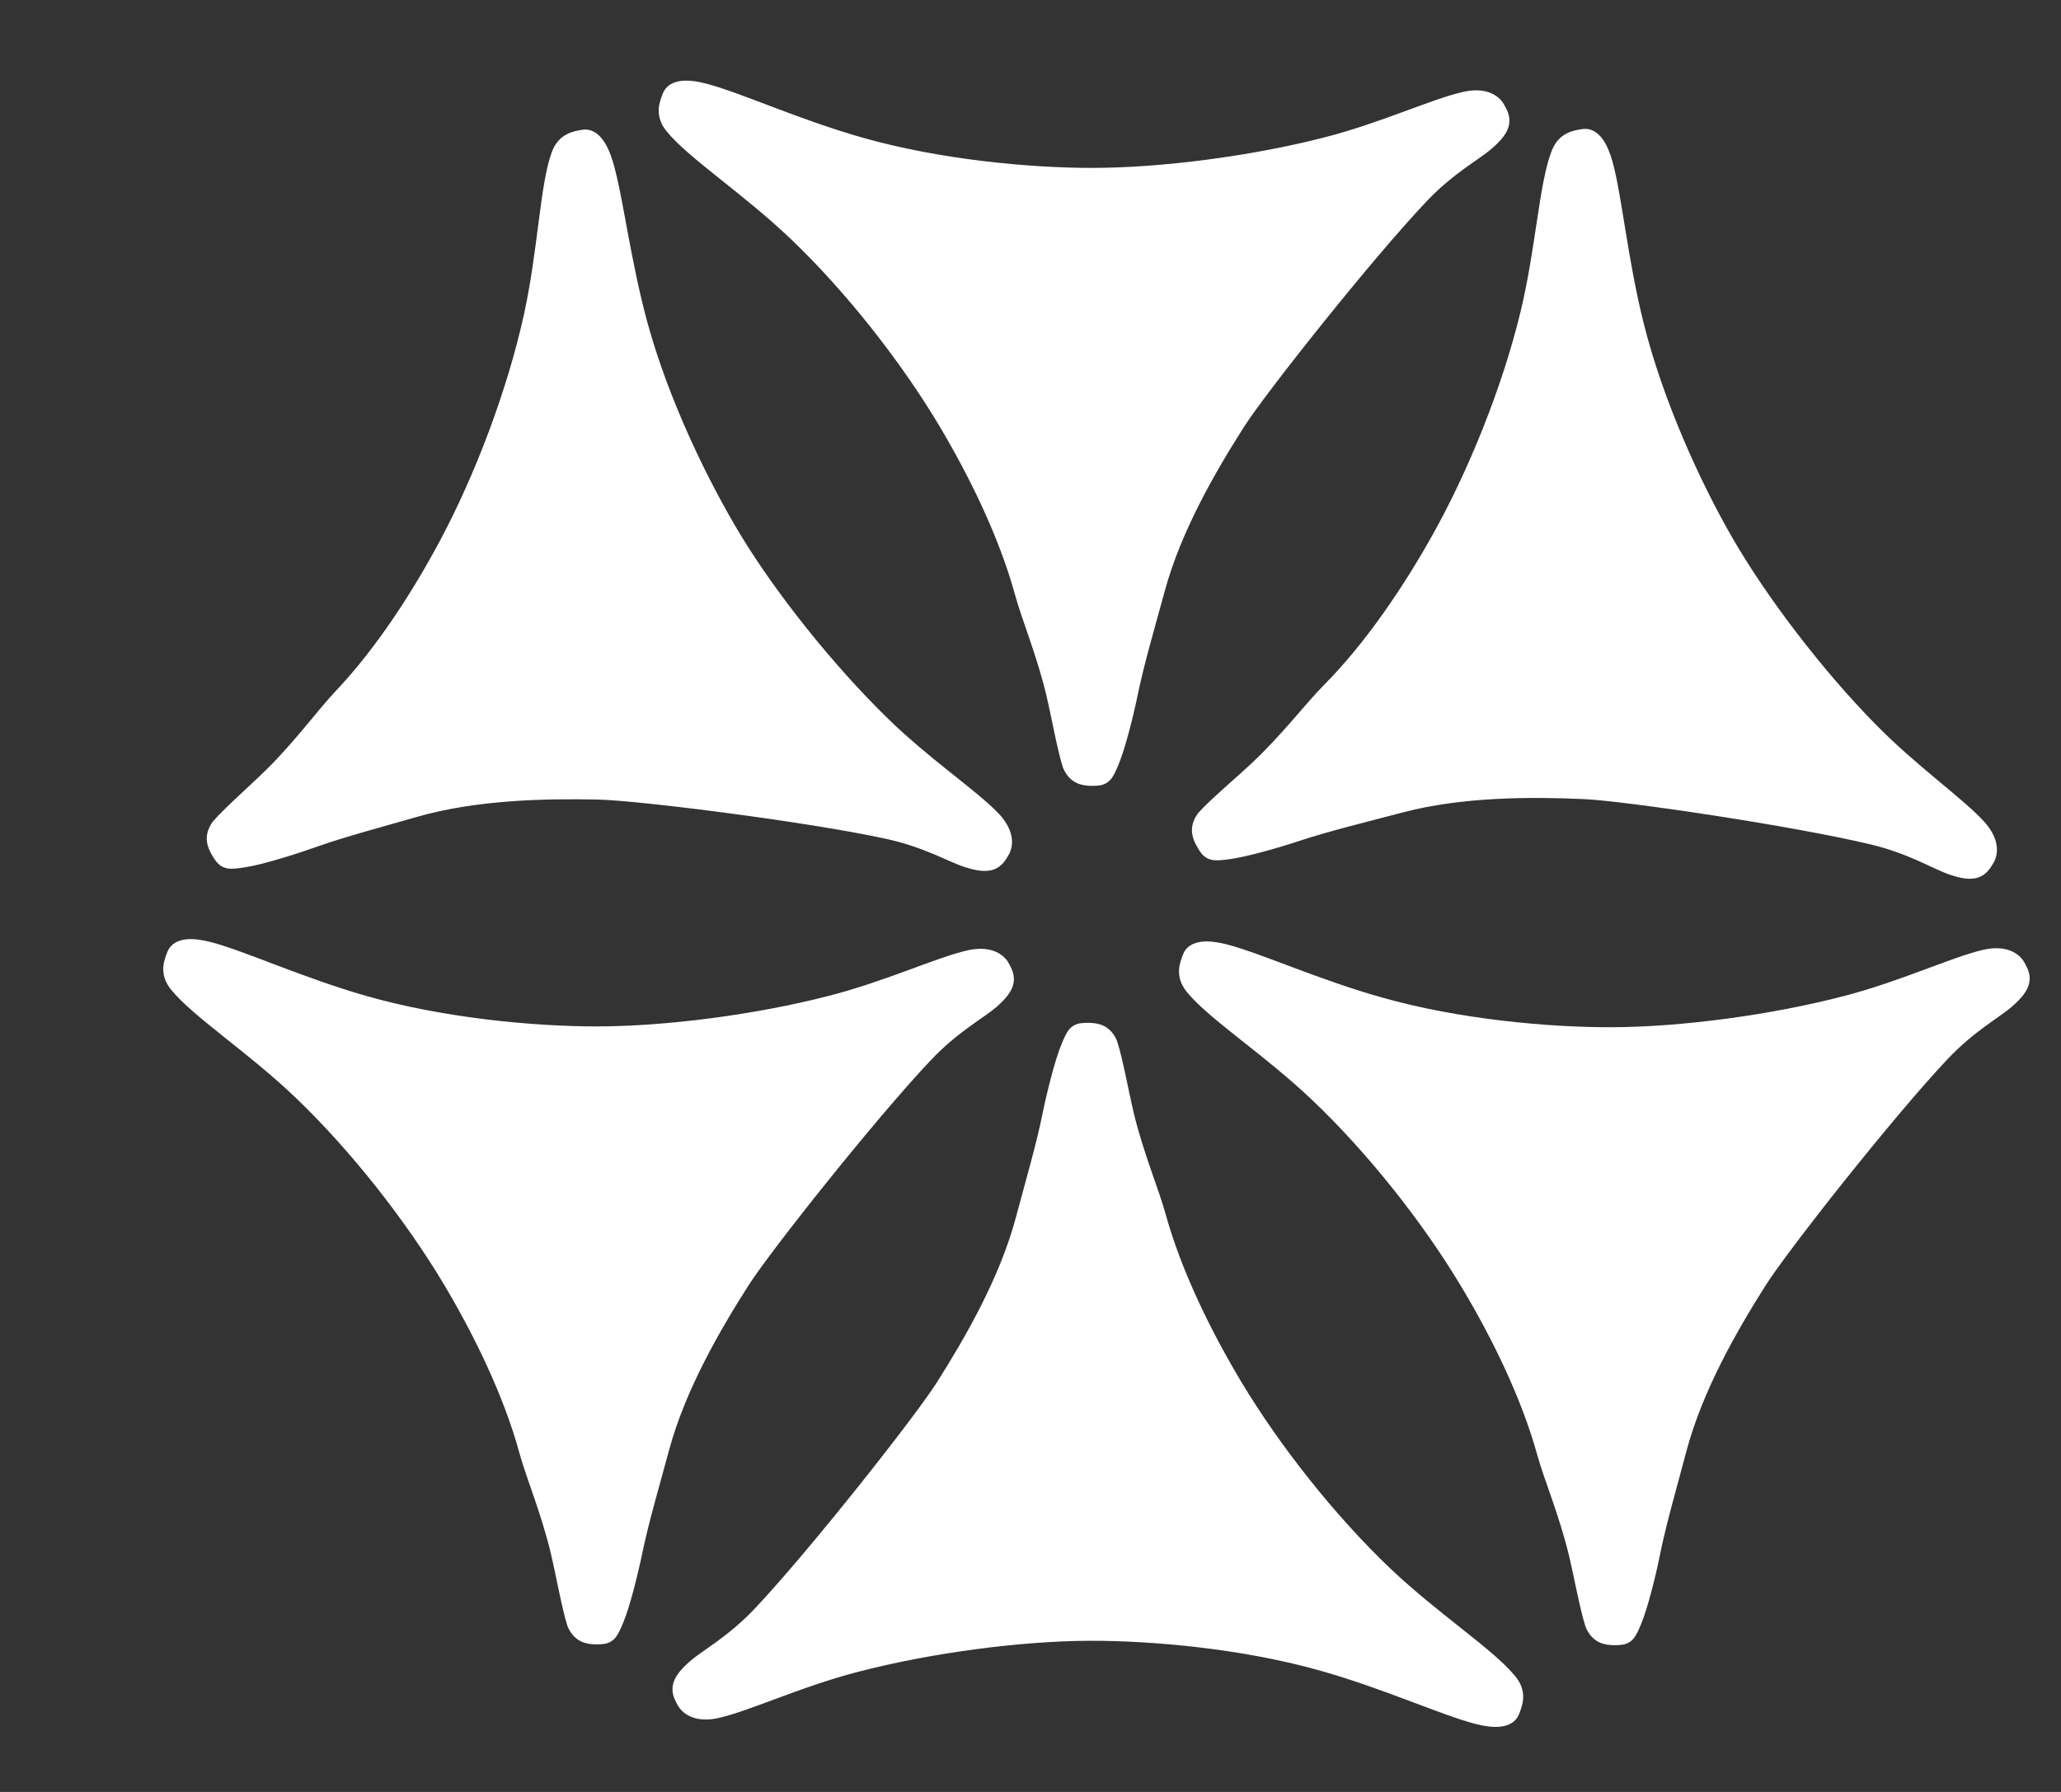 <?xml version="1.0" encoding="UTF-8"?> <svg xmlns="http://www.w3.org/2000/svg" width="23" height="20" viewBox="0 0 23 20" fill="none"><rect x="0" y="0" width="23" height="20" fill="#333333" stroke="none"/><path d="M10.575 4.713C10.903 5.265 11.245 5.955 11.427 6.623C11.496 6.877 11.668 7.291 11.772 7.728C11.83 7.971 11.897 8.349 11.956 8.533C12.007 8.648 12.083 8.671 12.186 8.671C12.309 8.671 12.322 8.661 12.393 8.487C12.46 8.326 12.547 7.987 12.6 7.728C12.672 7.381 12.787 6.993 12.9 6.577C13.086 5.887 13.479 5.212 13.797 4.713C14.046 4.322 15.231 2.83 15.845 2.181C16.156 1.853 16.442 1.705 16.582 1.583C16.79 1.403 16.762 1.329 16.697 1.215C16.657 1.144 16.551 1.078 16.352 1.123C16.013 1.198 15.45 1.464 14.81 1.629C13.981 1.843 12.961 1.974 12.186 1.974C11.474 1.974 10.459 1.879 9.586 1.629C8.87 1.424 8.239 1.131 7.859 1.031C7.654 0.976 7.523 0.996 7.491 1.077C7.457 1.165 7.411 1.271 7.514 1.399C7.747 1.688 8.36 2.085 8.895 2.596C9.526 3.198 10.147 3.993 10.575 4.713Z" fill="white" stroke="white" stroke-width="0.2"></path><path d="M5.046 14.294C5.374 14.846 5.716 15.536 5.897 16.205C5.967 16.459 6.139 16.873 6.243 17.309C6.301 17.552 6.368 17.931 6.427 18.115C6.477 18.23 6.553 18.253 6.657 18.253C6.78 18.253 6.792 18.242 6.864 18.069C6.931 17.907 7.017 17.569 7.071 17.309C7.143 16.963 7.258 16.574 7.37 16.159C7.557 15.468 7.95 14.793 8.268 14.294C8.516 13.904 9.702 12.411 10.316 11.763C10.627 11.435 10.912 11.286 11.053 11.165C11.26 10.984 11.232 10.911 11.168 10.796C11.128 10.726 11.021 10.66 10.822 10.704C10.484 10.78 9.921 11.045 9.281 11.21C8.452 11.425 7.432 11.556 6.657 11.556C5.945 11.556 4.93 11.461 4.056 11.211C3.341 11.005 2.71 10.713 2.33 10.612C2.125 10.558 1.994 10.577 1.962 10.658C1.928 10.746 1.882 10.852 1.985 10.98C2.218 11.27 2.831 11.666 3.366 12.177C3.997 12.78 4.618 13.575 5.046 14.294Z" fill="white" stroke="white" stroke-width="0.2"></path><path d="M16.394 14.31C16.724 14.86 17.069 15.549 17.253 16.217C17.323 16.471 17.496 16.884 17.602 17.32C17.661 17.563 17.729 17.941 17.789 18.125C17.84 18.24 17.916 18.263 18.02 18.262C18.143 18.262 18.155 18.251 18.226 18.077C18.292 17.916 18.378 17.577 18.43 17.317C18.501 16.97 18.615 16.581 18.725 16.165C18.909 15.475 19.3 14.798 19.616 14.298C19.863 13.906 21.043 12.409 21.655 11.759C21.965 11.43 22.249 11.28 22.389 11.158C22.596 10.976 22.568 10.903 22.503 10.789C22.463 10.719 22.356 10.653 22.157 10.698C21.819 10.775 21.257 11.042 20.617 11.21C19.789 11.428 18.77 11.562 17.995 11.565C17.283 11.568 16.267 11.477 15.393 11.229C14.677 11.027 14.045 10.736 13.665 10.637C13.46 10.584 13.328 10.604 13.297 10.685C13.263 10.773 13.218 10.879 13.321 11.007C13.555 11.296 14.169 11.69 14.706 12.199C15.339 12.799 15.964 13.591 16.394 14.31Z" fill="white" stroke="white" stroke-width="0.2"></path><path d="M13.764 15.47C13.434 14.919 13.09 14.23 12.907 13.562C12.837 13.308 12.664 12.894 12.558 12.458C12.5 12.216 12.432 11.837 12.372 11.653C12.321 11.538 12.245 11.516 12.141 11.516C12.018 11.516 12.006 11.527 11.935 11.701C11.869 11.862 11.783 12.201 11.73 12.461C11.659 12.808 11.545 13.196 11.434 13.612C11.25 14.303 10.858 14.979 10.542 15.479C10.295 15.87 9.114 17.366 8.501 18.017C8.191 18.346 7.906 18.495 7.766 18.617C7.559 18.798 7.587 18.871 7.652 18.986C7.692 19.056 7.799 19.122 7.998 19.077C8.337 19 8.899 18.733 9.538 18.566C10.367 18.349 11.386 18.215 12.161 18.213C12.873 18.211 13.889 18.303 14.763 18.551C15.478 18.753 16.11 19.045 16.49 19.144C16.696 19.198 16.827 19.178 16.858 19.097C16.892 19.009 16.938 18.903 16.835 18.775C16.601 18.486 15.987 18.091 15.45 17.582C14.818 16.981 14.194 16.188 13.764 15.47Z" fill="white" stroke="white" stroke-width="0.2"></path><path d="M5.005 6.069C4.703 6.636 4.29 7.286 3.813 7.788C3.632 7.979 3.367 8.341 3.048 8.656C2.87 8.832 2.581 9.085 2.454 9.231C2.382 9.334 2.402 9.411 2.456 9.5C2.519 9.605 2.535 9.61 2.721 9.581C2.893 9.555 3.228 9.453 3.477 9.365C3.811 9.246 4.203 9.143 4.616 9.024C5.303 8.825 6.084 8.812 6.676 8.824C7.138 8.834 9.029 9.073 9.902 9.263C10.344 9.358 10.619 9.525 10.796 9.582C11.058 9.666 11.106 9.604 11.171 9.489C11.21 9.419 11.211 9.294 11.07 9.147C10.83 8.896 10.311 8.552 9.838 8.091C9.225 7.493 8.584 6.689 8.182 6.027C7.812 5.417 7.367 4.5 7.128 3.624C6.933 2.906 6.856 2.214 6.745 1.838C6.685 1.634 6.6 1.532 6.514 1.547C6.422 1.563 6.307 1.579 6.251 1.734C6.124 2.083 6.103 2.812 5.944 3.535C5.756 4.387 5.398 5.33 5.005 6.069Z" fill="white" stroke="white" stroke-width="0.2"></path><path d="M16.069 6.028C15.755 6.588 15.329 7.23 14.841 7.721C14.655 7.908 14.383 8.264 14.057 8.572C13.876 8.744 13.581 8.991 13.451 9.135C13.377 9.236 13.395 9.313 13.447 9.403C13.508 9.51 13.524 9.515 13.71 9.49C13.883 9.467 14.22 9.373 14.471 9.29C14.807 9.179 15.201 9.084 15.617 8.974C16.308 8.79 17.09 8.793 17.68 8.819C18.143 8.839 20.028 9.119 20.897 9.327C21.337 9.432 21.608 9.605 21.784 9.665C22.044 9.755 22.093 9.694 22.16 9.581C22.201 9.511 22.205 9.386 22.067 9.236C21.832 8.98 21.321 8.625 20.858 8.153C20.258 7.543 19.634 6.725 19.247 6.054C18.89 5.437 18.465 4.511 18.245 3.629C18.065 2.908 18.003 2.214 17.9 1.835C17.844 1.631 17.762 1.526 17.676 1.539C17.583 1.554 17.468 1.567 17.409 1.721C17.274 2.067 17.238 2.796 17.063 3.515C16.856 4.363 16.479 5.298 16.069 6.028Z" fill="white" stroke="white" stroke-width="0.2"></path></svg> 